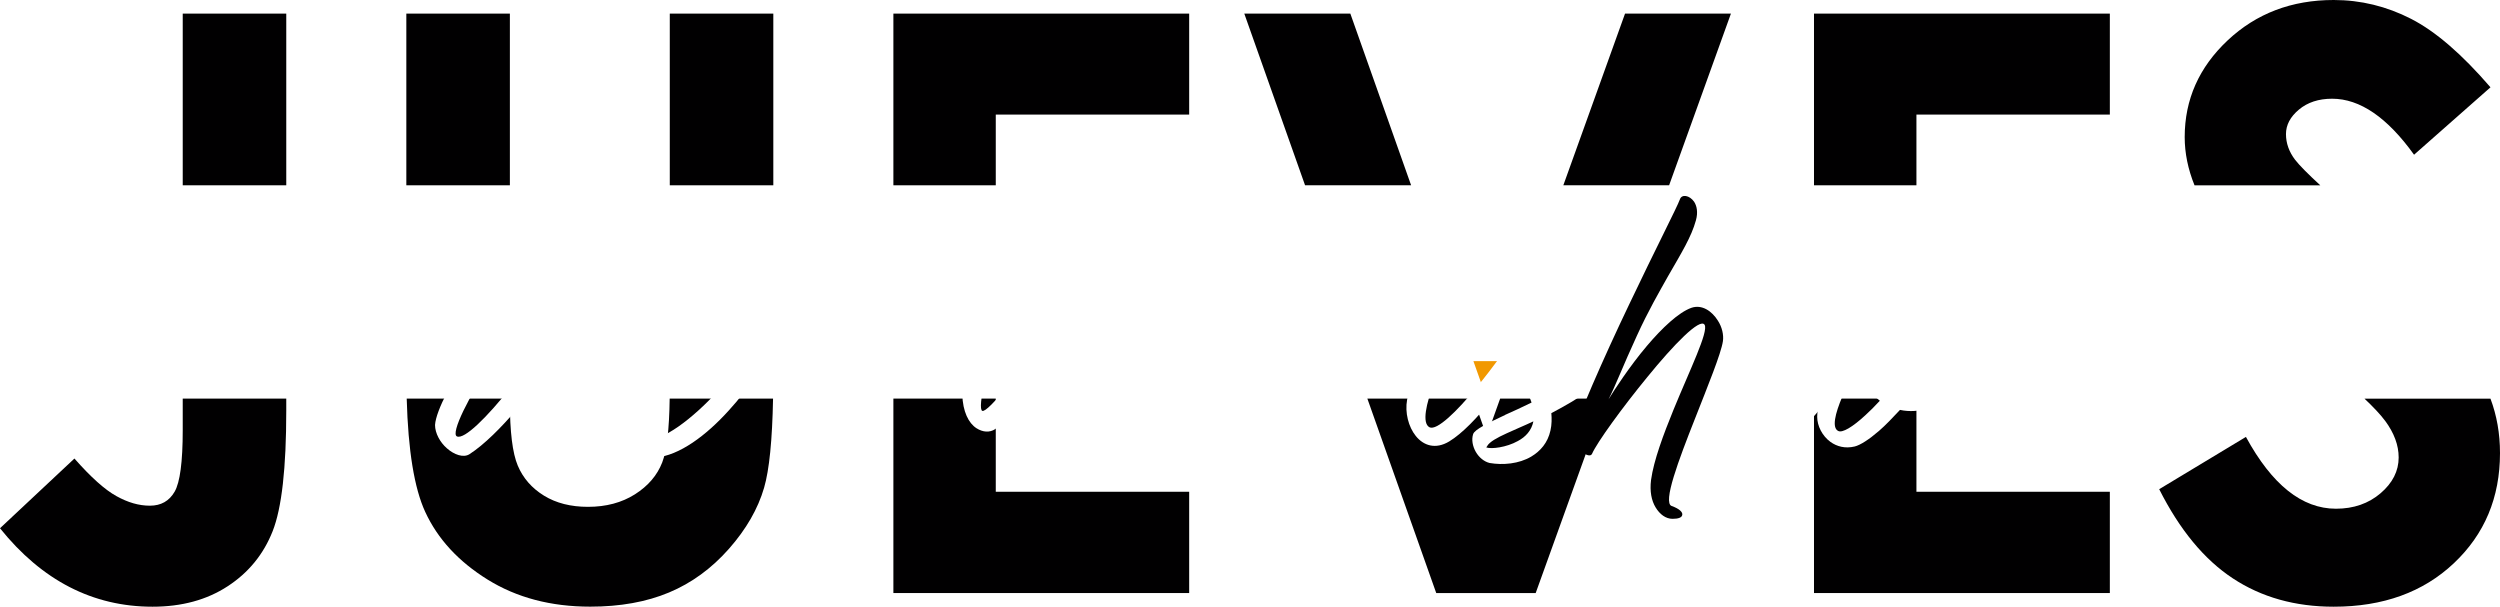 <?xml version="1.0" encoding="UTF-8"?>
<svg xmlns="http://www.w3.org/2000/svg" xmlns:xlink="http://www.w3.org/1999/xlink" id="Capa_2" viewBox="0 0 477.62 115.91">
  <defs>
    <style>
      .cls-1 {
        filter: url(#drop-shadow-1);
      }

      .cls-2 {
        fill: #010001;
      }

      .cls-3 {
        fill: #f19800;
      }

      .cls-4 {
        fill: #fff;
      }
    </style>
    <filter id="drop-shadow-1">
      <feOffset dx="8.21" dy="8.21"></feOffset>
      <feGaussianBlur result="blur" stdDeviation="5.87"></feGaussianBlur>
      <feFlood flood-color="#1f140f" flood-opacity=".75"></feFlood>
      <feComposite in2="blur" operator="in"></feComposite>
      <feComposite in="SourceGraphic"></feComposite>
    </filter>
  </defs>
  <g id="Capa_1-2" data-name="Capa_1">
    <g>
      <g>
        <polygon class="cls-3" points="284.03 76.15 286.6 68.99 281.49 68.99 284.03 76.15"></polygon>
        <path class="cls-2" d="M34.91,82.19c0,6.05-.52,9.97-1.55,11.75-1.03,1.78-2.6,2.67-4.72,2.67s-4.2-.61-6.4-1.83c-2.21-1.22-4.88-3.61-8.02-7.18L0,100.92c8.02,9.99,17.74,14.99,29.14,14.99,5.58,0,10.37-1.3,14.36-3.91,3.99-2.6,6.85-6.11,8.59-10.52,1.74-4.41,2.6-12.08,2.6-23.02v-2.31h-19.78v6.04Z"></path>
        <rect class="cls-2" x="34.91" y="2.6" width="19.78" height="32.8"></rect>
        <path class="cls-2" d="M126.51,88.36c-.96,2.46-2.7,4.49-5.21,6.08-2.51,1.59-5.5,2.39-8.97,2.39-3.28,0-6.09-.71-8.41-2.14-2.32-1.43-3.99-3.34-5-5.73-1.01-2.39-1.51-6.47-1.51-12.24v-.57h-19.71c.27,9.91,1.45,17.12,3.53,21.63,2.39,5.19,6.37,9.5,11.93,12.95,5.56,3.45,12.09,5.17,19.6,5.17,5.72,0,10.74-.9,15.06-2.71,4.32-1.81,8.13-4.59,11.44-8.34,3.31-3.75,5.55-7.65,6.72-11.68.99-3.4,1.56-9.08,1.71-17.02h-19.75c-.08,5.9-.56,9.98-1.43,12.21Z"></path>
        <rect class="cls-2" x="127.96" y="2.6" width="19.78" height="32.8"></rect>
        <rect class="cls-2" x="77.63" y="2.6" width="19.78" height="32.8"></rect>
        <polygon class="cls-2" points="170.68 113.3 227.19 113.3 227.19 93.95 190.24 93.95 190.24 76.15 170.68 76.15 170.68 113.3"></polygon>
        <polygon class="cls-2" points="190.24 21.89 227.19 21.89 227.19 2.6 170.68 2.6 170.68 35.4 190.24 35.4 190.24 21.89"></polygon>
        <polygon class="cls-2" points="257.98 2.6 237.72 2.6 249.33 35.4 269.59 35.4 257.98 2.6"></polygon>
        <polygon class="cls-2" points="284.03 83.32 281.49 76.15 261.23 76.15 274.39 113.3 293.39 113.3 306.77 76.15 286.6 76.15 284.03 83.32"></polygon>
        <polygon class="cls-2" points="330.69 2.6 310.46 2.6 298.67 35.4 318.88 35.4 330.69 2.6"></polygon>
        <polygon class="cls-2" points="366.13 21.89 403.08 21.89 403.08 2.6 346.56 2.6 346.56 35.4 366.13 35.4 366.13 21.89"></polygon>
        <polygon class="cls-2" points="346.56 113.3 403.08 113.3 403.08 93.95 366.13 93.95 366.13 76.15 346.56 76.15 346.56 113.3"></polygon>
        <path class="cls-2" d="M438.49,30.55c-1.18-1.55-1.76-3.19-1.76-4.93s.82-3.3,2.47-4.68c1.65-1.38,3.76-2.08,6.35-2.08,5.31,0,10.53,3.57,15.65,10.7l14.6-12.88c-5.45-6.33-10.51-10.7-15.19-13.09-4.67-2.39-9.6-3.59-14.76-3.59-8.03,0-14.79,2.57-20.26,7.71-5.47,5.14-8.21,11.3-8.21,18.48,0,3.07.63,6.14,1.88,9.22h24.03c-2.4-2.21-3.99-3.82-4.79-4.85Z"></path>
        <path class="cls-2" d="M455.65,80.36c1.74,2.35,2.61,4.69,2.61,7.04,0,2.58-1.15,4.86-3.45,6.83-2.3,1.97-5.15,2.96-8.53,2.96-6.49,0-12.22-4.57-17.2-13.72l-16.57,9.99c3.9,7.74,8.58,13.42,14.06,17.03,5.47,3.61,11.9,5.42,19.27,5.42,9.44,0,17.1-2.77,22.97-8.31,5.87-5.54,8.81-12.55,8.81-21.04,0-3.72-.61-7.18-1.82-10.4h-24.07c1.78,1.68,3.09,3.09,3.92,4.21Z"></path>
      </g>
      <g class="cls-1">
        <path class="cls-4" d="M98.94,51.65c2.36-4.28,4.55-8.83,6.3-12.94,2.36-5.42,3.93-9.97,4.72-11.54.7-1.49,1.84-1.31,2.62-.26.7,1.05,1.05,2.89.44,4.72-.7,2.01-3.06,7.08-5.42,11.8-2.54,5.16-4.98,9.97-4.98,9.97-.61,1.05-2.45,5.86-3.76,10.41-1.22,4.37-1.92,8.57-.44,9.01,1.49.44,4.81-2.89,8.13-6.82,3.32-3.85,6.56-8.39,7.87-10.67.52-.87,1.14-.79,1.57-.26.52.7.7,2.27.09,3.58-.52,1.05-2.89,4.9-5.68,8.66-2.45,3.24-5.25,6.38-7.52,7.69-2.19,1.22-4.28,1.4-5.86.61-1.31-.61-2.27-1.84-2.71-3.41-.87-2.97.35-7,.52-7.61-.17.26-2.01,2.8-4.55,5.68-2.62,3.06-5.95,6.47-8.83,8.31-1.14.7-2.89.09-4.28-1.14-1.31-1.14-2.27-2.89-2.27-4.46.18-2.8,3.5-9.01,7.43-14.51,3.67-5.16,7.96-9.79,10.67-10.49,2.89-.79,4.9,1.22,5.95,3.67ZM97.28,54.45c-.26-1.57-.7-2.8-1.92-2.8-2.45.17-6.21,4.46-9.53,9.27-4.37,6.38-8.04,13.73-6.73,14.25,1.4.61,5.68-3.58,10.32-9.44,2.19-2.71,4.37-5.86,6.47-9.01l1.4-2.27Z"></path>
        <path class="cls-4" d="M121.41,63.46c-3.5,3.15-7.34,5.95-9.62,7.26-.09,2.97.87,5.16,2.89,5.25,3.85.17,9.44-4.28,14.17-9.36,3.93-4.28,7.34-8.83,8.57-11.28.52-1.05,1.4-.79,1.84,0,.35.61.52,1.49.26,2.19-1.14,2.97-4.37,8.22-8.57,12.77-4.2,4.63-9.36,8.57-13.99,8.92-2.8.17-5.25-.96-6.91-3.06-2.54-3.24-3.15-8.83-.09-15.3,3.76-7.96,8.13-11.63,12.24-12.68,2.45-.61,4.46-.09,5.68,1.14,1.05,1.05,1.49,2.54,1.14,4.2-.52,2.8-3.85,6.56-7.61,9.97ZM112.67,66.25c2.54-1.84,5.86-4.81,8.48-7.69,2.89-3.15,4.98-6.21,4.46-7.26-.61-1.22-3.24.61-6.03,3.58-2.1,2.27-4.28,5.25-5.68,8.13-.52,1.14-.96,2.19-1.22,3.24Z"></path>
        <path class="cls-4" d="M165.39,54.28c8.48-13.73,17.66-28.24,19.67-31.39,1.14-1.75,2.62-1.75,3.76-.96,1.57,1.14,2.62,3.76,1.75,5.86-.79,1.75-4.2,12.59-7.08,22.91-1.4,4.98-2.71,9.88-3.5,13.47s-1.05,5.95-.52,6.12,2.45-1.75,4.98-4.98c3.24-4.11,7.61-10.32,11.8-16.53,6.38-9.44,12.24-18.89,13.12-21.42.7-2.1,2.71-1.75,4.11-.44,1.22,1.14,2.01,2.97,1.4,4.63-.7,1.92-6.03,14.51-9.36,23.96-2.62,7.43-5.77,17.4-4.55,20.11,1.14,2.62,6.73-.7,7.43-1.14.61-.35.96-.09,1.14.35.26.61.18,1.75-.26,2.27-1.31,1.75-4.28,3.41-7.96,2.27-2.27-.7-3.93-2.97-4.11-6.91-.17-2.8.44-6.47,1.84-11.02,3.15-10.06,9.71-25.44,9.71-25.44,0,0-5.33,8.74-11.45,17.92-5.77,8.66-12.24,17.66-15.39,19.85-1.05.7-2.36.61-3.58-.17-1.49-.96-2.62-3.15-2.71-6.47,0-2.45,1.92-9.97,4.02-17.58,2.62-9.53,5.6-19.24,5.6-19.24,0,0-8.48,13.38-16.61,26.76-7.61,12.5-15.04,25.01-15.13,26.49-.09,1.57-1.31,1.92-2.36,1.4-1.14-.61-2.19-2.19-1.4-4.2.96-2.45,8.04-14.16,15.65-26.49Z"></path>
        <path class="cls-4" d="M232.63,52l1.49-1.92c.61-.79,1.4-.7,2.1-.17,1.14.79,2.01,2.62,1.4,3.5-1.66,2.36-3.93,7.08-5.42,11.45-1.49,4.37-2.1,8.31-.35,8.74,1.57.35,5.07-3.24,8.39-7.34,3.76-4.55,7.26-9.71,7.87-10.93.52-1.05,1.4-.61,1.84.35.35.7.44,1.75.09,2.45-.79,1.66-3.32,5.6-6.12,9.36-1.92,2.62-4.02,5.07-5.6,6.47-3.41,2.97-7.08,3.93-9.71.96-1.14-1.31-1.66-3.32-1.57-5.6.09-2.36.79-4.9,1.92-7.08-3.24,4.72-9.79,11.89-14.43,15.21-1.92,1.4-3.58,1.05-4.72-.09-1.49-1.49-2.27-4.2-1.75-6.03.87-3.32,3.32-8.66,6.38-13.47,3.32-5.16,7.26-9.71,10.75-10.32,2.45-.44,5.86,1.22,7.43,4.46ZM221.79,65.03c3.06-3.5,6.21-7.26,8.92-10.67-.87-1.4-2.27-3.24-3.32-3.32-2.45-.17-5.86,3.85-9.01,8.57-4.28,6.56-7.96,14.6-7.17,15.13.96.7,5.51-3.93,10.58-9.71Z"></path>
        <path class="cls-4" d="M249.85,60.22c-1.49,3.06-2.89,6.38-3.76,8.92,1.31-2.01,5.86-7.96,10.49-12.94,3.41-3.58,6.91-6.65,9.18-7.26,1.14-.26,2.45.44,3.32,1.66,1.14,1.57,1.75,3.85.79,5.42-.79,1.4-2.71,5.16-4.11,8.92-1.49,3.93-2.36,7.69-.87,8.48,1.4.7,5.25-3.06,8.83-7.43,3.5-4.2,6.73-8.83,7.69-10.67.35-.7,1.22-.61,1.75-.09.52.52.79,1.66.18,2.89-.96,1.92-3.5,6.12-6.56,9.97-2.62,3.41-5.68,6.56-8.13,8.04-2.62,1.57-4.9.79-6.38-1.05-1.4-1.75-2.1-4.46-1.66-6.91.61-3.32,1.92-6.3,3.24-8.74,1.92-3.58,3.67-6.03,3.06-6.73-.96-1.14-5.51,3.5-10.41,9.01-5.77,6.56-11.8,14.43-12.59,16-.26.44-1.05.26-1.92-.44-1.14-.87-2.19-2.45-1.75-4.02.52-1.84,2.54-6.56,4.63-11.28,2.27-5.07,4.72-9.97,5.6-11.37.35-.61,1.14-.44,1.75.09.79.61,1.4,1.75,1.05,2.54-.61,1.31-2.01,4.02-3.41,7Z"></path>
        <path class="cls-4" d="M279.32,71.06c1.57-.7,3.32-1.49,5.07-2.36-1.14-3.41-3.76-6.73-3.32-11.63.26-2.71,2.19-5.86,4.55-8.48,2.1-2.27,4.46-4.11,6.21-4.55,1.05-.26,2.1.17,2.8.79,1.31,1.14,1.66,2.97,0,3.15-1.66.26-4.02,1.92-6.12,4.02-2.1,2.1-3.85,4.63-3.93,6.38-.26,2.89,1.49,5.68,2.71,8.83.96-.52,1.92-1.05,2.89-1.66,2.54-1.57,4.46-3.06,6.03-4.55,1.92-1.75,3.24-3.67,4.46-5.68.44-.7,1.14-.61,1.57-.09.52.61.79,1.66.35,2.89-.61,1.75-1.92,3.5-3.76,5.25-1.92,1.84-4.28,3.67-6.73,5.16-1.31.79-2.62,1.49-3.93,2.19.09,1.05.09,2.19-.17,3.32-.52,2.36-1.92,3.93-3.67,4.98-2.36,1.4-5.42,1.66-7.96,1.22-1.05-.26-2.01-1.05-2.62-2.1-.61-1.05-.87-2.36-.52-3.41.26-.87,2.8-2.1,6.12-3.67ZM279.67,74.56c-1.92.87-3.32,1.66-3.76,2.45l-.17.26c.96.35,3.85,0,6.03-1.22,1.49-.79,2.62-2.01,2.97-3.76-1.84.87-3.58,1.57-5.07,2.27Z"></path>
        <path class="cls-2" d="M308.09,88.73c-.79-1.31-1.14-3.06-.87-5.25.52-3.76,2.36-8.66,4.28-13.38,3.15-7.69,6.73-14.95,5.95-16.26-.87-1.4-5.95,3.85-10.93,9.97-4.81,5.86-9.62,12.5-10.58,14.69-.35.7-1.66.09-2.62-1.14-.61-.79-.96-1.84-.79-2.97.44-2.36,5.51-13.99,10.49-24.4,5.07-10.67,9.18-18.62,9.71-20.11.35-1.05,1.84-.79,2.71.44.52.79.79,2.01.35,3.58-.87,3.15-2.71,6.12-5.33,10.67-1.66,2.97-3.76,6.56-5.95,11.37-2.62,5.68-4.11,9.62-5.42,12.15,1.14-1.84,4.02-6.3,7.35-10.23,2.89-3.41,6.03-6.38,8.48-7.26,2.01-.7,3.93.61,5.07,2.45.79,1.22,1.14,2.71.96,3.93-.35,2.36-2.89,8.57-5.33,14.78-3.15,7.96-6.21,16.09-4.46,16.7,1.49.52,2.19,1.22,2.01,1.75-.09.44-.7.7-1.84.7-1.31,0-2.45-.87-3.24-2.19Z"></path>
        <path class="cls-4" d="M329.95,65.29c-1.31,3.93-2.01,7.34-.79,8.04,1.66.87,6.12-3.76,9.97-8.66,3.15-4.02,5.95-8.13,6.47-9.36.44-.96,1.31-.52,1.84.35.35.61.52,1.4.18,2.19-.61,1.4-2.97,5.33-5.86,9.18-3.32,4.55-7.34,9.01-10.32,9.44-1.84.26-3.41-.35-4.55-1.57-1.75-1.84-2.54-4.9-1.92-7.96.61-2.8,1.75-5.95,2.97-8.74,1.66-3.93,3.5-7.43,4.02-8.74.26-.79,1.05-.87,1.84-.52,1.14.52,2.19,2.01,1.49,3.5-.7,1.4-3.58,7.52-5.33,12.85ZM340.18,36.09c1.66.79,2.36,2.62,1.22,3.32-1.05.7-4.46.44-5.86-.26-1.4-.7-1.4-2.97-.26-3.5,1.14-.61,3.24-.44,4.9.44Z"></path>
        <path class="cls-4" d="M362.3,59.61c-1.14,2.36-2.71,4.72-4.46,6.91,2.27-.35,4.9-1.75,7.61-4.46,1.57-1.66,3.24-3.76,4.81-6.47.87-1.4,1.75-.96,2.1.17.26.79.26,1.84-.18,2.71-1.92,3.32-4.02,5.95-6.21,7.87-3.67,3.24-7.52,4.55-11.19,3.76-1.4,1.49-2.71,2.89-4.02,4.02-1.92,1.66-3.58,2.71-4.63,2.97-1.84.44-3.41,0-4.63-.87-1.57-1.14-2.54-3.06-2.54-4.81.09-4.11,2.45-9.44,5.07-13.9,2.54-4.37,5.42-7.87,6.91-8.66,1.22-.61,2.27-.09,2.8.7,2.45-2.19,5.51-3.24,7.69-2.36,1.57.61,2.62,2.19,2.8,4.98.18,2.19-.61,4.81-1.92,7.43ZM348.13,71.15c.87-.79,1.84-1.75,2.8-2.8-1.05-.79-1.84-1.75-2.36-2.8-.61-1.22-.87-2.62-.79-4.02,0-.7.09-1.4.18-2.01-1.57,2.62-3.15,5.51-4.2,8.04-1.4,3.32-2.01,5.95-.79,6.56.79.44,2.8-.79,5.16-2.97ZM354.25,53.66c-1.49,2.19-2.62,4.9-2.97,7.26-.26,2.01.09,3.85,1.57,4.72.09.09.17.17.26.17,1.57-1.84,3.15-3.93,4.37-5.86,2.19-3.32,3.5-6.47,3.15-8.48-.79-3.76-4.46-.7-6.38,2.19Z"></path>
        <path class="cls-4" d="M372.26,60.22c-1.49,3.06-2.89,6.38-3.76,8.92,1.31-2.01,5.86-7.96,10.49-12.94,3.41-3.58,6.91-6.65,9.18-7.26,1.14-.26,2.45.44,3.32,1.66,1.14,1.57,1.75,3.85.79,5.42-.79,1.4-2.71,5.16-4.11,8.92-1.49,3.93-2.36,7.69-.87,8.48,1.4.7,5.25-3.06,8.83-7.43,3.5-4.2,6.73-8.83,7.69-10.67.35-.7,1.22-.61,1.75-.09.52.52.79,1.66.17,2.89-.96,1.92-3.5,6.12-6.56,9.97-2.62,3.41-5.68,6.56-8.13,8.04-2.62,1.57-4.9.79-6.38-1.05-1.4-1.75-2.1-4.46-1.66-6.91.61-3.32,1.92-6.3,3.24-8.74,1.92-3.58,3.67-6.03,3.06-6.73-.96-1.14-5.51,3.5-10.41,9.01-5.77,6.56-11.8,14.43-12.59,16-.26.44-1.05.26-1.92-.44-1.14-.87-2.19-2.45-1.75-4.02.52-1.84,2.54-6.56,4.63-11.28,2.27-5.07,4.72-9.97,5.6-11.37.35-.61,1.14-.44,1.75.09.79.61,1.4,1.75,1.05,2.54-.61,1.31-2.01,4.02-3.41,7Z"></path>
      </g>
    </g>
  </g>
</svg>
